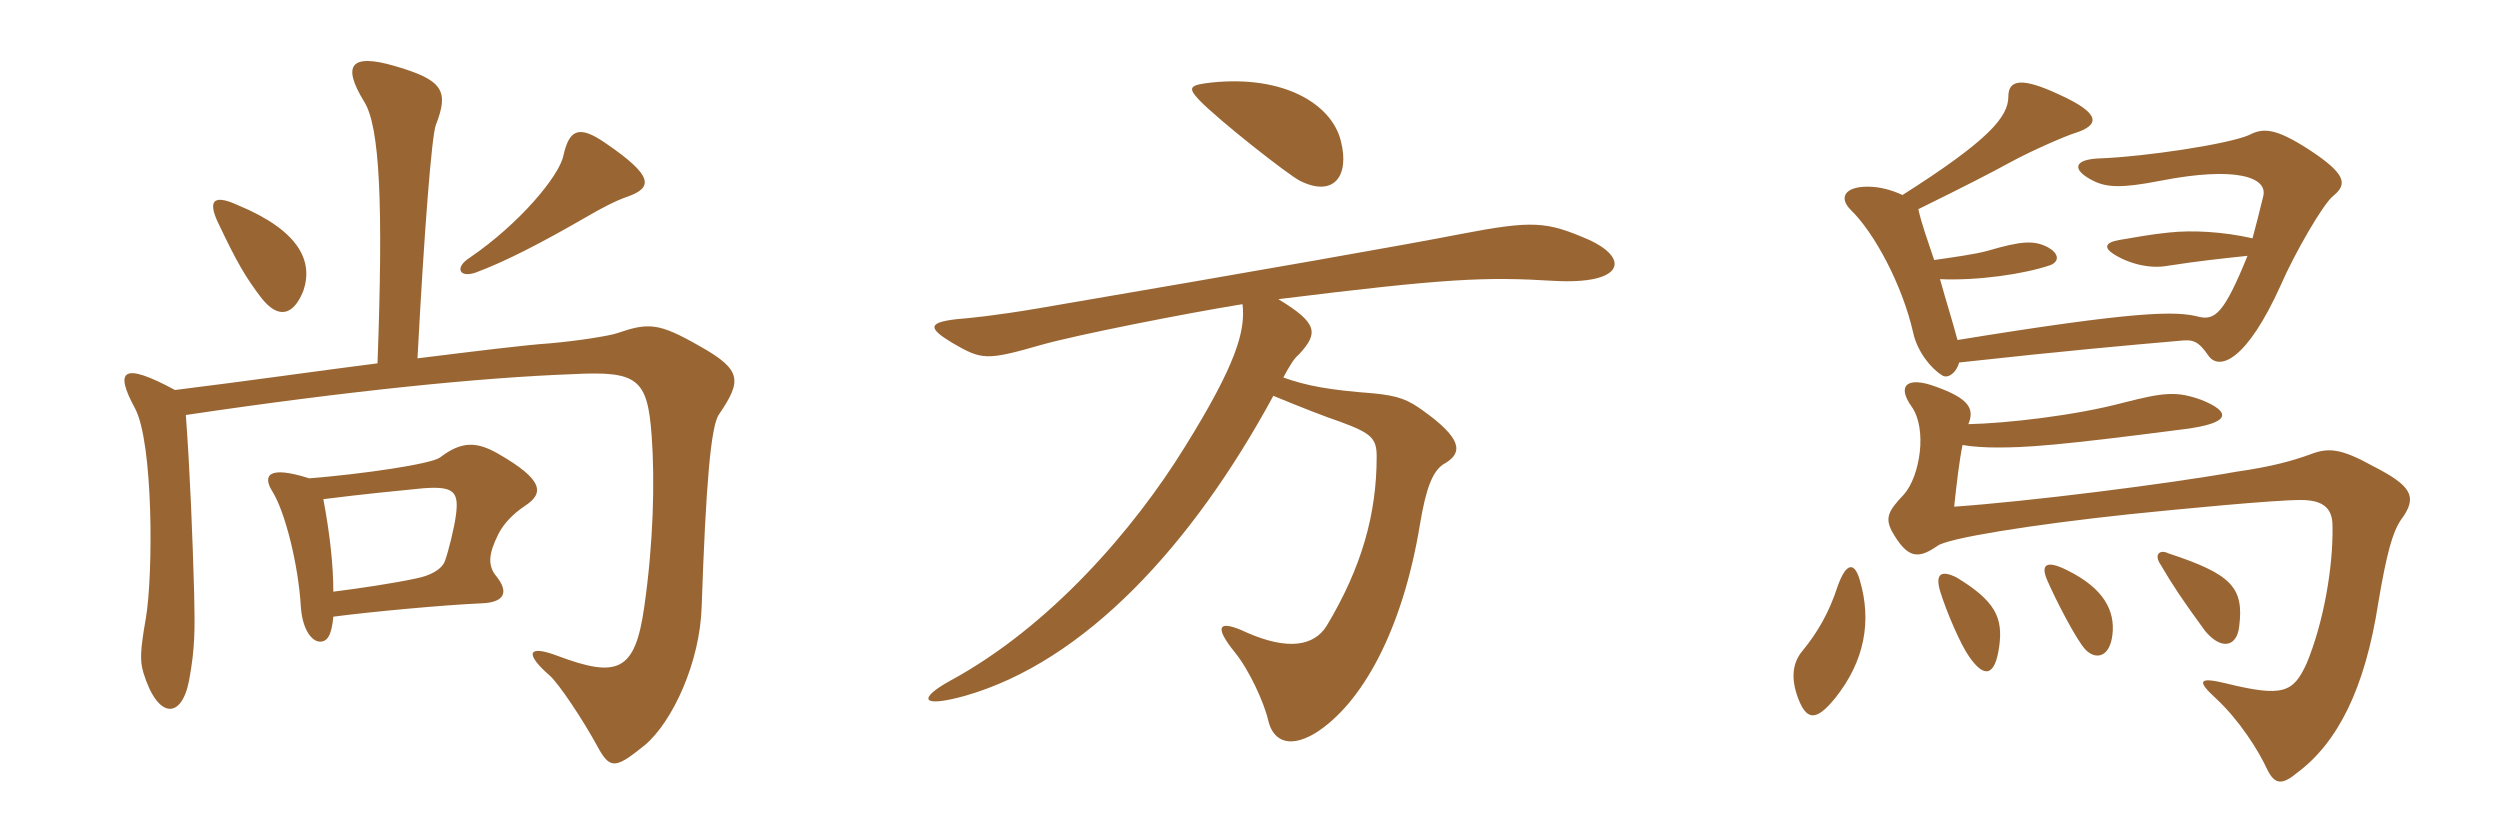 <svg xmlns="http://www.w3.org/2000/svg" xmlns:xlink="http://www.w3.org/1999/xlink" width="450" height="150"><path fill="#996633" padding="10" d="M112.95 35.40C117.60 33.75 117.60 31.65 109.05 25.80C104.10 22.35 102.45 23.40 101.40 28.05C100.65 31.65 93.60 40.20 84.60 46.35C81.75 48.15 82.65 50.10 85.65 49.05C90.90 47.10 97.35 43.80 105.90 38.85C107.70 37.80 110.70 36.15 112.95 35.40ZM54.60 52.35C56.40 47.10 54 41.55 42.75 36.90C39.15 35.25 36.90 35.40 39.45 40.50C42.45 46.80 44.10 49.80 47.10 53.70C50.10 57.45 52.80 56.85 54.60 52.35ZM129.45 74.55C133.50 68.55 133.65 66.60 125.85 62.25C118.50 58.05 116.70 58.05 111 60C109.65 60.45 104.10 61.35 99 61.80C94.50 62.10 86.10 63.15 75.15 64.50C76.35 41.70 77.70 24.45 78.45 22.50C80.85 16.35 79.80 14.40 70.95 11.85C63.15 9.60 61.50 11.70 65.55 18.30C68.40 22.80 69 37.05 67.95 65.40C57.30 66.75 44.85 68.55 31.50 70.20C22.05 65.10 20.55 66.60 24.30 73.50C27.60 79.65 27.60 103.35 26.25 111.30C25.20 117.30 25.20 118.95 25.80 121.05C28.35 129.45 32.70 129.60 34.05 122.40C35.10 116.70 35.10 113.40 34.95 106.80C34.65 96.30 34.20 84.75 33.45 74.70C62.70 70.35 86.70 67.95 103.05 67.35C114.75 66.75 116.55 68.10 117.30 78.45C117.90 86.70 117.60 97.95 115.95 109.35C114.30 120.90 111.15 122.10 100.35 118.05C94.80 115.95 94.50 117.75 99 121.65C100.65 123.15 104.85 129.45 107.40 134.10C109.80 138.60 110.70 138.45 116.10 134.10C121.05 129.90 126 119.25 126.30 109.20C127.05 87.30 127.95 76.50 129.45 74.55ZM94.50 91.05C97.95 88.80 97.95 86.40 89.55 81.60C85.80 79.50 83.10 79.35 79.20 82.35C77.55 83.55 65.10 85.35 55.65 86.10C48.15 83.70 47.25 85.65 49.05 88.50C51.30 92.10 53.70 101.55 54.15 109.20C54.45 113.55 56.25 115.50 57.60 115.50C58.95 115.50 59.70 114.30 60 111C66.90 110.10 79.80 108.90 86.70 108.60C90.75 108.45 91.65 106.65 89.40 103.80C87.75 101.85 87.90 99.75 89.70 96.15C90.60 94.35 92.25 92.55 94.50 91.05ZM82.05 92.85C81.75 95.10 80.70 99.30 80.10 100.95C79.50 102.60 77.25 103.65 75 104.10C70.80 105 64.80 105.90 60 106.50C60 101.85 59.40 96.15 58.20 89.85C65.25 88.95 71.55 88.35 76.05 87.90C81.75 87.45 82.65 88.50 82.05 92.85ZM241.35 25.35C239.70 18.75 231.15 13.50 218.10 14.85C214.05 15.30 213.75 15.75 215.85 18C219.30 21.60 231.90 31.50 234 32.55C240 35.55 243 31.80 241.35 25.35ZM285.75 43.05C278.40 39.90 276 39.60 262.80 42.15C253.65 43.95 227.25 48.60 186.90 55.50C178.95 56.85 174.15 57.30 172.20 57.45C166.95 58.05 167.10 59.10 171.30 61.65C176.70 64.80 177.45 64.95 187.35 62.10C193.65 60.30 213.45 56.40 223.65 54.75C224.25 59.55 222.45 65.70 213.30 80.40C204.15 95.25 189 112.80 171 122.55C165.30 125.70 165.60 127.50 173.70 125.25C195.30 119.10 214.65 98.10 229.20 71.25C234.30 73.35 238.50 75 241.20 75.90C246.90 78 247.80 78.90 247.80 82.20C247.80 92.55 245.10 102.15 238.80 112.65C236.55 116.25 231.90 117.15 224.40 113.85C219.30 111.45 218.40 112.65 222.30 117.45C224.85 120.60 227.55 126.45 228.30 129.75C229.05 132.90 231.60 135 236.70 132C245.10 126.75 252.45 113.55 255.60 94.35C256.65 88.05 257.85 84.60 260.10 83.40C263.40 81.45 263.10 78.90 256.20 73.95C253.50 72 251.85 71.25 247.20 70.80C239.25 70.20 235.20 69.45 231 67.95C232.20 65.70 232.95 64.50 233.85 63.75C237.30 60 237.30 58.20 230.10 53.85C260.40 50.10 267.30 49.80 279.60 50.55C292.35 51.30 293.55 46.50 285.75 43.05ZM354.30 76.35C355.50 73.50 354.30 71.70 348.45 69.60C343.20 67.65 341.40 69.45 344.10 73.20C346.95 77.25 345.60 85.65 342.75 88.95C339.90 91.95 339.30 93.15 340.50 95.55C343.35 100.65 345.30 100.65 348.75 98.25C350.55 96.90 365.10 94.50 383.40 92.55C392.25 91.65 409.20 90 414.15 90C418.20 90 419.85 91.50 419.85 94.65C420 102.15 418.20 112.20 415.20 119.40C412.80 124.65 411 125.55 400.65 123C395.70 121.80 395.40 122.55 398.85 125.70C403.05 129.60 406.50 135 408.15 138.60C409.50 141.30 410.85 141.30 413.55 139.05C420.75 133.65 425.70 124.05 428.10 108.45C429.60 99.60 430.65 95.85 432.15 93.60C435.30 89.40 434.10 87.45 427.05 83.85C421.35 80.70 419.10 80.55 415.95 81.75C412.65 82.95 408.90 84 402.60 84.90C390 87.15 364.80 90.30 351.75 91.20C352.20 87 352.65 83.10 353.25 80.10C354.90 80.40 357.30 80.55 359.40 80.55C364.80 80.55 370.05 80.25 393.15 77.25C401.40 76.20 401.85 74.25 396.30 72C391.80 70.35 389.40 70.65 382.35 72.45C373.35 74.85 361.05 76.20 354.30 76.35ZM334.80 104.55C333.90 101.25 332.40 100.95 330.75 105.60C329.25 110.25 327.15 113.85 324.45 117.15C322.80 119.10 322.35 121.65 323.40 124.95C325.05 129.90 326.85 129.90 330.30 125.70C335.70 118.95 336.90 111.75 334.80 104.55ZM359.85 116.40C360.60 111.15 359.10 108.15 352.20 103.95C349.50 102.60 348.30 103.20 349.20 106.35C350.40 110.25 352.95 116.10 354.45 118.20C357.15 122.10 359.10 121.80 359.85 116.40ZM380.25 114.15C380.70 109.95 378.75 105.90 372 102.60C368.40 100.80 367.20 101.55 368.55 104.55C369.90 107.70 373.80 115.35 375.45 117C377.25 118.80 379.80 118.35 380.25 114.15ZM403.05 112.80C403.95 105.75 401.70 103.35 390.30 99.60C388.80 98.85 387.60 99.75 388.95 101.70C391.05 105.30 392.85 108 396.90 113.55C399.75 117 402.60 116.55 403.05 112.80ZM352.35 61.20C351.60 58.35 350.25 54 349.20 50.25C355.95 50.55 364.35 49.35 369.15 47.70C370.80 46.95 370.50 45.60 368.70 44.55C366.15 43.20 363.90 43.35 357.75 45.15C355.65 45.75 351.30 46.35 348.15 46.80C346.95 43.20 345.90 40.35 345.30 37.65C353.85 33.45 358.20 31.20 361.50 29.40C366.15 26.85 372.30 24.30 373.35 24C378.15 22.50 378.15 20.40 370.50 16.95C364.05 13.95 361.50 14.25 361.50 17.40C361.50 21 358.05 25.20 342.45 35.10C340.50 34.20 338.40 33.60 336.15 33.60C332.10 33.60 330.90 35.55 333.15 37.80C337.35 41.85 342.45 51.30 344.40 60C345.15 63.30 347.55 66.30 349.50 67.50C350.40 68.25 352.05 67.35 352.65 65.25C371.70 63.15 383.55 62.10 392.25 61.35C394.80 61.05 395.70 61.35 397.65 64.20C399.60 66.60 404.40 64.95 410.55 51.30C412.95 45.75 418.20 36.60 420 35.25C422.55 33.15 422.40 31.35 415.50 26.85C409.65 23.10 407.40 22.95 404.85 24.30C401.10 25.95 386.10 28.20 378.15 28.50C373.05 28.65 372.90 30.60 376.80 32.55C379.20 33.75 381.90 33.90 388.80 32.55C402.60 29.85 408.15 31.95 407.40 35.25C406.65 38.40 406.05 40.65 405.45 42.90C400.20 41.70 394.65 41.40 390.45 41.85C387.30 42.15 384.15 42.75 381.45 43.20C378.90 43.65 378.75 44.55 380.25 45.60C382.95 47.40 386.85 48.45 390.15 47.85C395.85 46.95 400.35 46.50 404.55 46.05C400.35 56.40 398.70 57.75 395.70 57C391.65 55.95 384.60 55.95 352.35 61.20Z"/></svg>